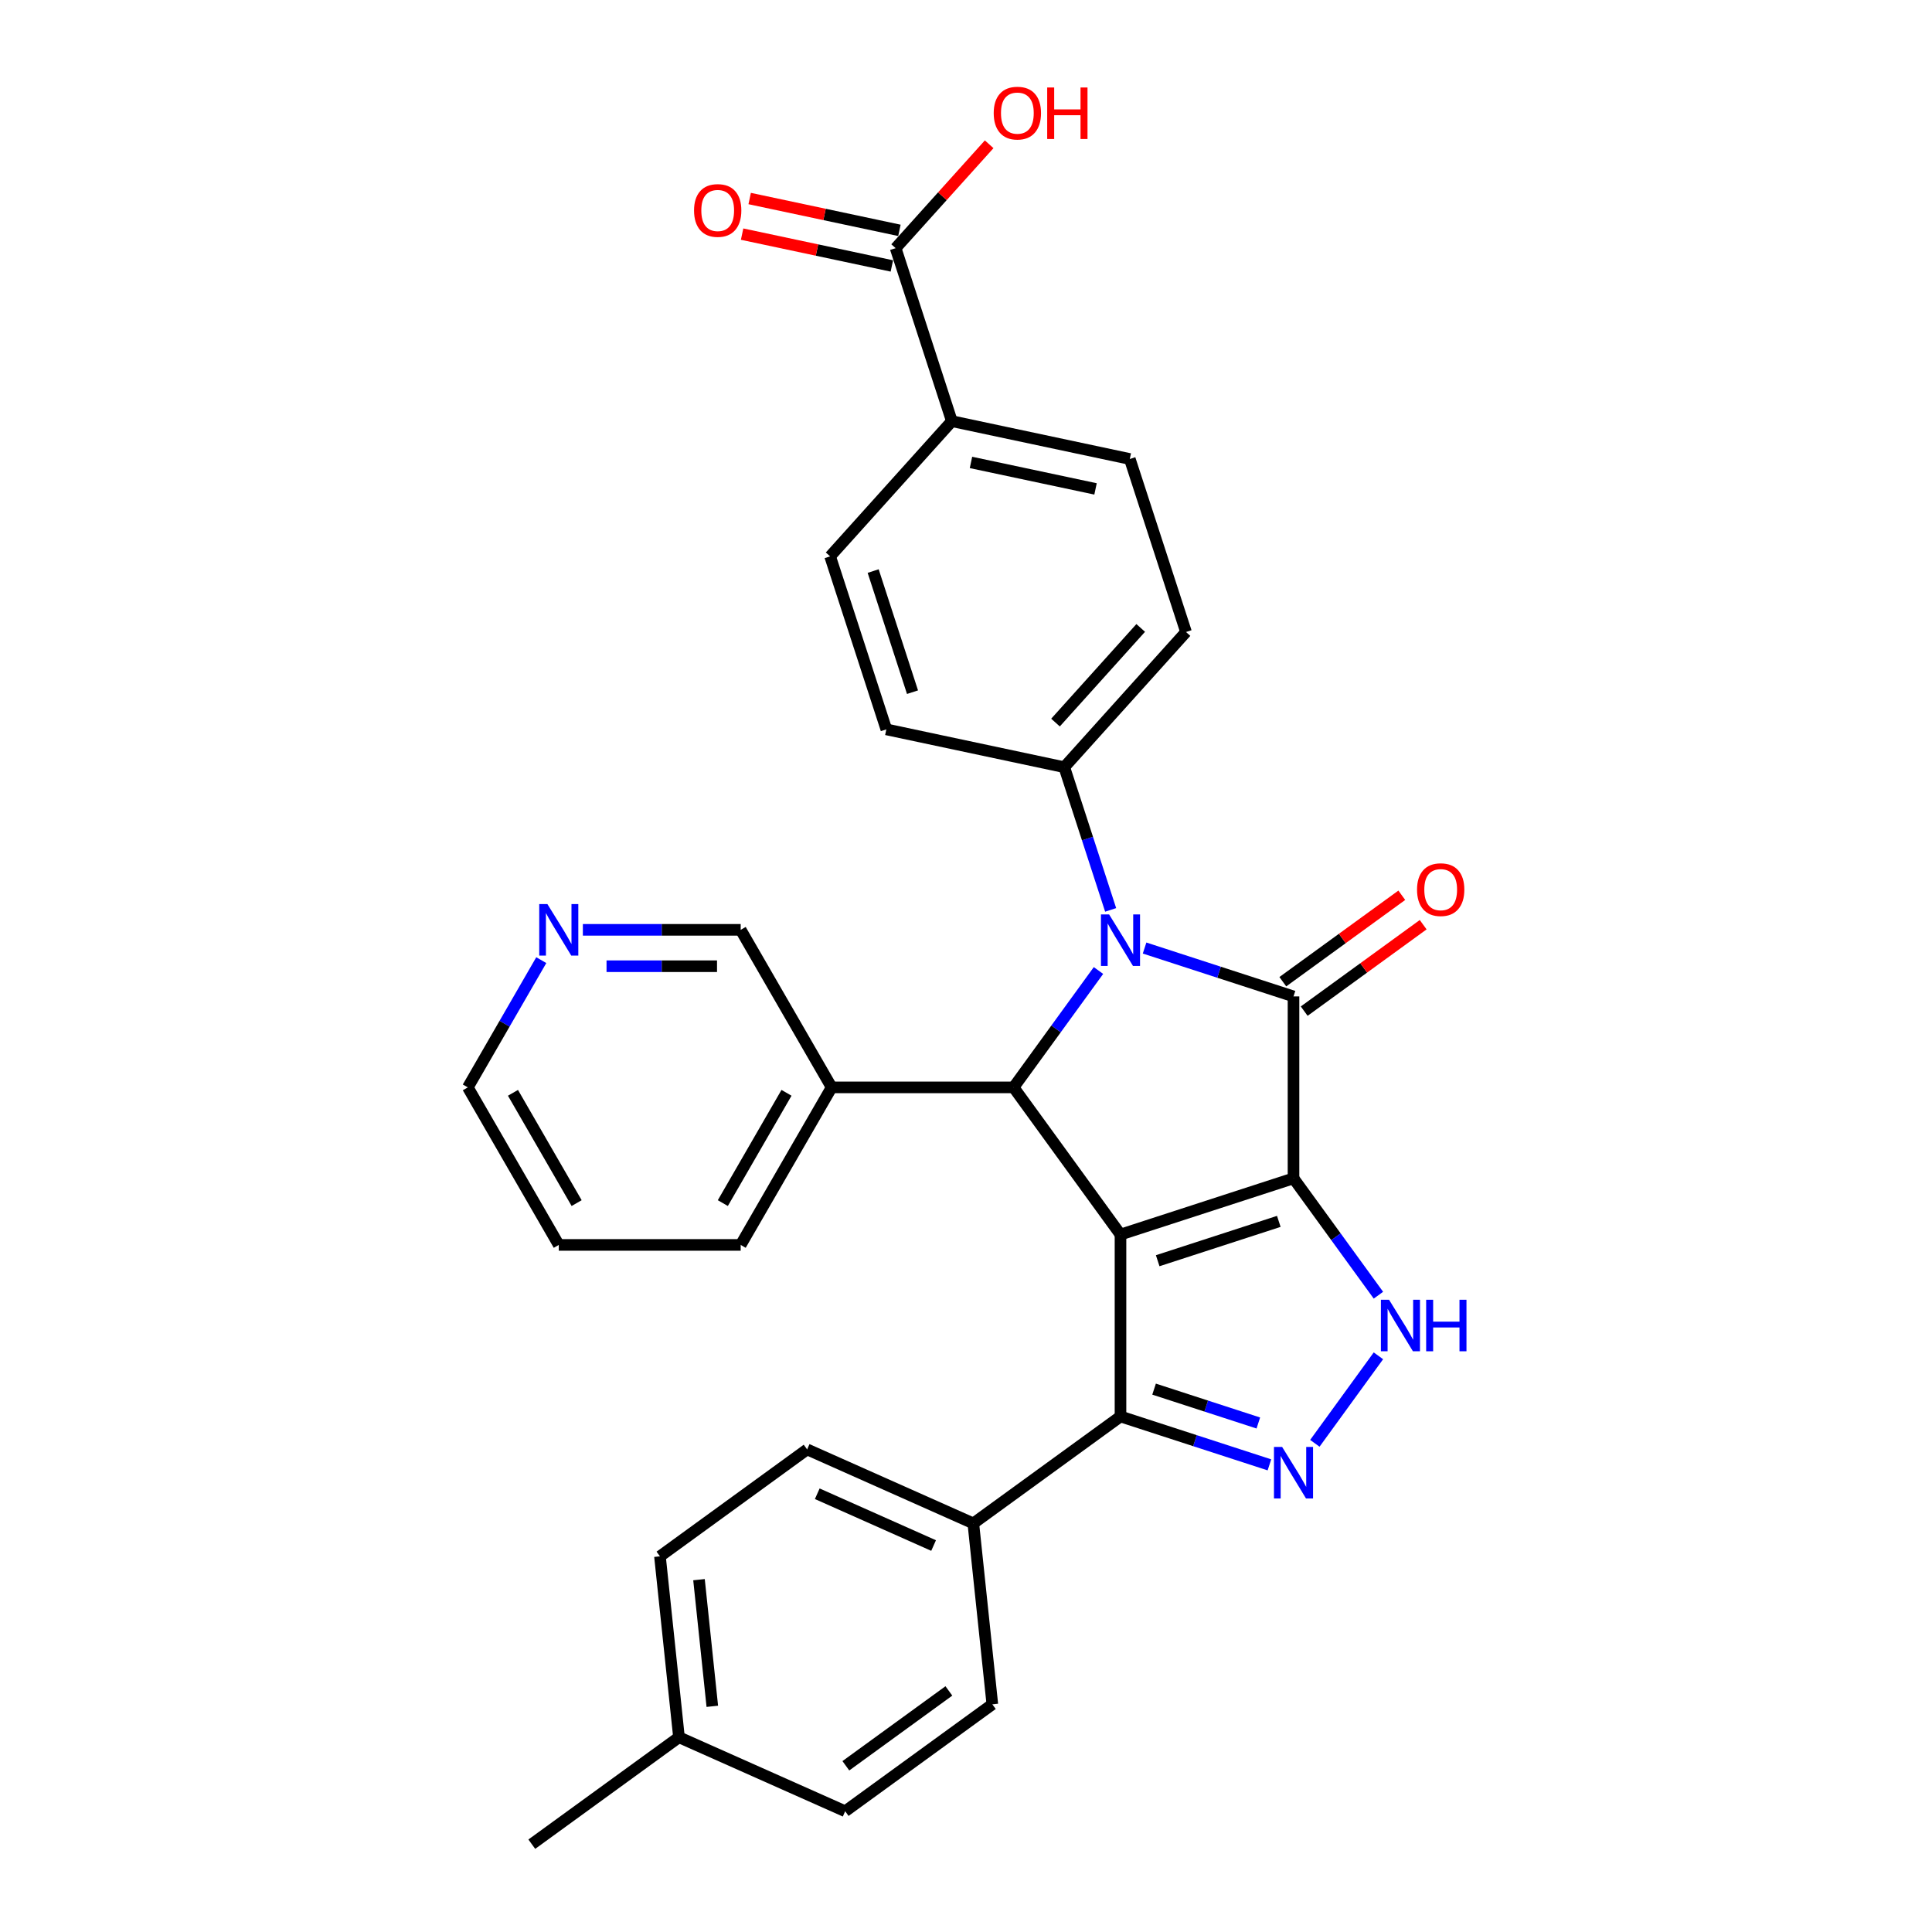 <?xml version='1.0' encoding='iso-8859-1'?>
<svg version='1.1' baseProfile='full'
              xmlns='http://www.w3.org/2000/svg'
                      xmlns:rdkit='http://www.rdkit.org/xml'
                      xmlns:xlink='http://www.w3.org/1999/xlink'
                  xml:space='preserve'
width='1000px' height='1000px' viewBox='0 0 1000 1000'>
<!-- END OF HEADER -->
<rect style='opacity:1.0;fill:#FFFFFF;stroke:none' width='1000' height='1000' x='0' y='0'> </rect>
<path class='bond-0' d='M 669.519,609.906 L 579.967,639.003' style='fill:none;fill-rule:evenodd;stroke:#000000;stroke-width:6px;stroke-linecap:butt;stroke-linejoin:miter;stroke-opacity:1' />
<path class='bond-0' d='M 661.905,632.181 L 599.219,652.549' style='fill:none;fill-rule:evenodd;stroke:#000000;stroke-width:6px;stroke-linecap:butt;stroke-linejoin:miter;stroke-opacity:1' />
<path class='bond-1' d='M 669.519,609.906 L 669.519,515.746' style='fill:none;fill-rule:evenodd;stroke:#000000;stroke-width:6px;stroke-linecap:butt;stroke-linejoin:miter;stroke-opacity:1' />
<path class='bond-4' d='M 669.519,609.906 L 691.493,640.151' style='fill:none;fill-rule:evenodd;stroke:#000000;stroke-width:6px;stroke-linecap:butt;stroke-linejoin:miter;stroke-opacity:1' />
<path class='bond-4' d='M 691.493,640.151 L 713.467,670.396' style='fill:none;fill-rule:evenodd;stroke:#0000FF;stroke-width:6px;stroke-linecap:butt;stroke-linejoin:miter;stroke-opacity:1' />
<path class='bond-3' d='M 579.967,639.003 L 524.622,562.826' style='fill:none;fill-rule:evenodd;stroke:#000000;stroke-width:6px;stroke-linecap:butt;stroke-linejoin:miter;stroke-opacity:1' />
<path class='bond-6' d='M 579.967,639.003 L 579.967,733.163' style='fill:none;fill-rule:evenodd;stroke:#000000;stroke-width:6px;stroke-linecap:butt;stroke-linejoin:miter;stroke-opacity:1' />
<path class='bond-2' d='M 669.519,515.746 L 630.976,503.223' style='fill:none;fill-rule:evenodd;stroke:#000000;stroke-width:6px;stroke-linecap:butt;stroke-linejoin:miter;stroke-opacity:1' />
<path class='bond-2' d='M 630.976,503.223 L 592.434,490.7' style='fill:none;fill-rule:evenodd;stroke:#0000FF;stroke-width:6px;stroke-linecap:butt;stroke-linejoin:miter;stroke-opacity:1' />
<path class='bond-10' d='M 675.053,523.364 L 705.844,500.993' style='fill:none;fill-rule:evenodd;stroke:#000000;stroke-width:6px;stroke-linecap:butt;stroke-linejoin:miter;stroke-opacity:1' />
<path class='bond-10' d='M 705.844,500.993 L 736.635,478.622' style='fill:none;fill-rule:evenodd;stroke:#FF0000;stroke-width:6px;stroke-linecap:butt;stroke-linejoin:miter;stroke-opacity:1' />
<path class='bond-10' d='M 663.984,508.129 L 694.775,485.758' style='fill:none;fill-rule:evenodd;stroke:#000000;stroke-width:6px;stroke-linecap:butt;stroke-linejoin:miter;stroke-opacity:1' />
<path class='bond-10' d='M 694.775,485.758 L 725.566,463.387' style='fill:none;fill-rule:evenodd;stroke:#FF0000;stroke-width:6px;stroke-linecap:butt;stroke-linejoin:miter;stroke-opacity:1' />
<path class='bond-7' d='M 574.87,470.962 L 562.87,434.03' style='fill:none;fill-rule:evenodd;stroke:#0000FF;stroke-width:6px;stroke-linecap:butt;stroke-linejoin:miter;stroke-opacity:1' />
<path class='bond-7' d='M 562.87,434.03 L 550.87,397.098' style='fill:none;fill-rule:evenodd;stroke:#000000;stroke-width:6px;stroke-linecap:butt;stroke-linejoin:miter;stroke-opacity:1' />
<path class='bond-31' d='M 568.57,502.336 L 546.596,532.581' style='fill:none;fill-rule:evenodd;stroke:#0000FF;stroke-width:6px;stroke-linecap:butt;stroke-linejoin:miter;stroke-opacity:1' />
<path class='bond-31' d='M 546.596,532.581 L 524.622,562.826' style='fill:none;fill-rule:evenodd;stroke:#000000;stroke-width:6px;stroke-linecap:butt;stroke-linejoin:miter;stroke-opacity:1' />
<path class='bond-9' d='M 524.622,562.826 L 430.462,562.826' style='fill:none;fill-rule:evenodd;stroke:#000000;stroke-width:6px;stroke-linecap:butt;stroke-linejoin:miter;stroke-opacity:1' />
<path class='bond-5' d='M 713.467,701.77 L 680.564,747.057' style='fill:none;fill-rule:evenodd;stroke:#0000FF;stroke-width:6px;stroke-linecap:butt;stroke-linejoin:miter;stroke-opacity:1' />
<path class='bond-30' d='M 657.052,758.209 L 618.51,745.686' style='fill:none;fill-rule:evenodd;stroke:#0000FF;stroke-width:6px;stroke-linecap:butt;stroke-linejoin:miter;stroke-opacity:1' />
<path class='bond-30' d='M 618.51,745.686 L 579.967,733.163' style='fill:none;fill-rule:evenodd;stroke:#000000;stroke-width:6px;stroke-linecap:butt;stroke-linejoin:miter;stroke-opacity:1' />
<path class='bond-30' d='M 651.309,736.542 L 624.329,727.776' style='fill:none;fill-rule:evenodd;stroke:#0000FF;stroke-width:6px;stroke-linecap:butt;stroke-linejoin:miter;stroke-opacity:1' />
<path class='bond-30' d='M 624.329,727.776 L 597.349,719.009' style='fill:none;fill-rule:evenodd;stroke:#000000;stroke-width:6px;stroke-linecap:butt;stroke-linejoin:miter;stroke-opacity:1' />
<path class='bond-11' d='M 579.967,733.163 L 503.79,788.508' style='fill:none;fill-rule:evenodd;stroke:#000000;stroke-width:6px;stroke-linecap:butt;stroke-linejoin:miter;stroke-opacity:1' />
<path class='bond-15' d='M 550.87,397.098 L 458.768,377.521' style='fill:none;fill-rule:evenodd;stroke:#000000;stroke-width:6px;stroke-linecap:butt;stroke-linejoin:miter;stroke-opacity:1' />
<path class='bond-16' d='M 550.87,397.098 L 613.876,327.124' style='fill:none;fill-rule:evenodd;stroke:#000000;stroke-width:6px;stroke-linecap:butt;stroke-linejoin:miter;stroke-opacity:1' />
<path class='bond-16' d='M 546.326,374.001 L 590.43,325.019' style='fill:none;fill-rule:evenodd;stroke:#000000;stroke-width:6px;stroke-linecap:butt;stroke-linejoin:miter;stroke-opacity:1' />
<path class='bond-8' d='M 463.58,128.444 L 492.676,217.996' style='fill:none;fill-rule:evenodd;stroke:#000000;stroke-width:6px;stroke-linecap:butt;stroke-linejoin:miter;stroke-opacity:1' />
<path class='bond-13' d='M 465.537,119.234 L 426.784,110.997' style='fill:none;fill-rule:evenodd;stroke:#000000;stroke-width:6px;stroke-linecap:butt;stroke-linejoin:miter;stroke-opacity:1' />
<path class='bond-13' d='M 426.784,110.997 L 388.03,102.759' style='fill:none;fill-rule:evenodd;stroke:#FF0000;stroke-width:6px;stroke-linecap:butt;stroke-linejoin:miter;stroke-opacity:1' />
<path class='bond-13' d='M 461.622,137.655 L 422.868,129.417' style='fill:none;fill-rule:evenodd;stroke:#000000;stroke-width:6px;stroke-linecap:butt;stroke-linejoin:miter;stroke-opacity:1' />
<path class='bond-13' d='M 422.868,129.417 L 384.114,121.18' style='fill:none;fill-rule:evenodd;stroke:#FF0000;stroke-width:6px;stroke-linecap:butt;stroke-linejoin:miter;stroke-opacity:1' />
<path class='bond-21' d='M 463.58,128.444 L 487.785,101.562' style='fill:none;fill-rule:evenodd;stroke:#000000;stroke-width:6px;stroke-linecap:butt;stroke-linejoin:miter;stroke-opacity:1' />
<path class='bond-21' d='M 487.785,101.562 L 511.99,74.679' style='fill:none;fill-rule:evenodd;stroke:#FF0000;stroke-width:6px;stroke-linecap:butt;stroke-linejoin:miter;stroke-opacity:1' />
<path class='bond-24' d='M 430.462,562.826 L 383.382,481.281' style='fill:none;fill-rule:evenodd;stroke:#000000;stroke-width:6px;stroke-linecap:butt;stroke-linejoin:miter;stroke-opacity:1' />
<path class='bond-26' d='M 430.462,562.826 L 383.382,644.371' style='fill:none;fill-rule:evenodd;stroke:#000000;stroke-width:6px;stroke-linecap:butt;stroke-linejoin:miter;stroke-opacity:1' />
<path class='bond-26' d='M 407.091,565.642 L 374.135,622.723' style='fill:none;fill-rule:evenodd;stroke:#000000;stroke-width:6px;stroke-linecap:butt;stroke-linejoin:miter;stroke-opacity:1' />
<path class='bond-19' d='M 503.79,788.508 L 417.771,750.21' style='fill:none;fill-rule:evenodd;stroke:#000000;stroke-width:6px;stroke-linecap:butt;stroke-linejoin:miter;stroke-opacity:1' />
<path class='bond-19' d='M 483.228,799.967 L 423.015,773.159' style='fill:none;fill-rule:evenodd;stroke:#000000;stroke-width:6px;stroke-linecap:butt;stroke-linejoin:miter;stroke-opacity:1' />
<path class='bond-20' d='M 503.79,788.508 L 513.633,882.152' style='fill:none;fill-rule:evenodd;stroke:#000000;stroke-width:6px;stroke-linecap:butt;stroke-linejoin:miter;stroke-opacity:1' />
<path class='bond-12' d='M 492.676,217.996 L 584.779,237.573' style='fill:none;fill-rule:evenodd;stroke:#000000;stroke-width:6px;stroke-linecap:butt;stroke-linejoin:miter;stroke-opacity:1' />
<path class='bond-12' d='M 502.576,239.353 L 567.048,253.056' style='fill:none;fill-rule:evenodd;stroke:#000000;stroke-width:6px;stroke-linecap:butt;stroke-linejoin:miter;stroke-opacity:1' />
<path class='bond-32' d='M 492.676,217.996 L 429.671,287.97' style='fill:none;fill-rule:evenodd;stroke:#000000;stroke-width:6px;stroke-linecap:butt;stroke-linejoin:miter;stroke-opacity:1' />
<path class='bond-14' d='M 301.689,481.281 L 342.536,481.281' style='fill:none;fill-rule:evenodd;stroke:#0000FF;stroke-width:6px;stroke-linecap:butt;stroke-linejoin:miter;stroke-opacity:1' />
<path class='bond-14' d='M 342.536,481.281 L 383.382,481.281' style='fill:none;fill-rule:evenodd;stroke:#000000;stroke-width:6px;stroke-linecap:butt;stroke-linejoin:miter;stroke-opacity:1' />
<path class='bond-14' d='M 313.943,500.113 L 342.536,500.113' style='fill:none;fill-rule:evenodd;stroke:#0000FF;stroke-width:6px;stroke-linecap:butt;stroke-linejoin:miter;stroke-opacity:1' />
<path class='bond-14' d='M 342.536,500.113 L 371.128,500.113' style='fill:none;fill-rule:evenodd;stroke:#000000;stroke-width:6px;stroke-linecap:butt;stroke-linejoin:miter;stroke-opacity:1' />
<path class='bond-34' d='M 280.165,496.968 L 261.154,529.897' style='fill:none;fill-rule:evenodd;stroke:#0000FF;stroke-width:6px;stroke-linecap:butt;stroke-linejoin:miter;stroke-opacity:1' />
<path class='bond-34' d='M 261.154,529.897 L 242.142,562.826' style='fill:none;fill-rule:evenodd;stroke:#000000;stroke-width:6px;stroke-linecap:butt;stroke-linejoin:miter;stroke-opacity:1' />
<path class='bond-18' d='M 458.768,377.521 L 429.671,287.97' style='fill:none;fill-rule:evenodd;stroke:#000000;stroke-width:6px;stroke-linecap:butt;stroke-linejoin:miter;stroke-opacity:1' />
<path class='bond-18' d='M 472.314,358.269 L 451.946,295.583' style='fill:none;fill-rule:evenodd;stroke:#000000;stroke-width:6px;stroke-linecap:butt;stroke-linejoin:miter;stroke-opacity:1' />
<path class='bond-17' d='M 613.876,327.124 L 584.779,237.573' style='fill:none;fill-rule:evenodd;stroke:#000000;stroke-width:6px;stroke-linecap:butt;stroke-linejoin:miter;stroke-opacity:1' />
<path class='bond-22' d='M 417.771,750.21 L 341.594,805.556' style='fill:none;fill-rule:evenodd;stroke:#000000;stroke-width:6px;stroke-linecap:butt;stroke-linejoin:miter;stroke-opacity:1' />
<path class='bond-23' d='M 513.633,882.152 L 437.456,937.498' style='fill:none;fill-rule:evenodd;stroke:#000000;stroke-width:6px;stroke-linecap:butt;stroke-linejoin:miter;stroke-opacity:1' />
<path class='bond-23' d='M 491.137,875.219 L 437.813,913.961' style='fill:none;fill-rule:evenodd;stroke:#000000;stroke-width:6px;stroke-linecap:butt;stroke-linejoin:miter;stroke-opacity:1' />
<path class='bond-33' d='M 341.594,805.556 L 351.437,899.2' style='fill:none;fill-rule:evenodd;stroke:#000000;stroke-width:6px;stroke-linecap:butt;stroke-linejoin:miter;stroke-opacity:1' />
<path class='bond-33' d='M 361.8,817.634 L 368.689,883.185' style='fill:none;fill-rule:evenodd;stroke:#000000;stroke-width:6px;stroke-linecap:butt;stroke-linejoin:miter;stroke-opacity:1' />
<path class='bond-25' d='M 437.456,937.498 L 351.437,899.2' style='fill:none;fill-rule:evenodd;stroke:#000000;stroke-width:6px;stroke-linecap:butt;stroke-linejoin:miter;stroke-opacity:1' />
<path class='bond-28' d='M 351.437,899.2 L 275.26,954.545' style='fill:none;fill-rule:evenodd;stroke:#000000;stroke-width:6px;stroke-linecap:butt;stroke-linejoin:miter;stroke-opacity:1' />
<path class='bond-29' d='M 383.382,644.371 L 289.222,644.371' style='fill:none;fill-rule:evenodd;stroke:#000000;stroke-width:6px;stroke-linecap:butt;stroke-linejoin:miter;stroke-opacity:1' />
<path class='bond-27' d='M 242.142,562.826 L 289.222,644.371' style='fill:none;fill-rule:evenodd;stroke:#000000;stroke-width:6px;stroke-linecap:butt;stroke-linejoin:miter;stroke-opacity:1' />
<path class='bond-27' d='M 265.513,565.642 L 298.469,622.723' style='fill:none;fill-rule:evenodd;stroke:#000000;stroke-width:6px;stroke-linecap:butt;stroke-linejoin:miter;stroke-opacity:1' />
<path  class='atom-3' d='M 574.073 473.316
L 582.811 487.44
Q 583.677 488.834, 585.071 491.357
Q 586.464 493.881, 586.54 494.031
L 586.54 473.316
L 590.08 473.316
L 590.08 499.982
L 586.427 499.982
L 577.048 484.54
Q 575.956 482.732, 574.789 480.661
Q 573.659 478.589, 573.32 477.949
L 573.32 499.982
L 569.855 499.982
L 569.855 473.316
L 574.073 473.316
' fill='#0000FF'/>
<path  class='atom-5' d='M 718.97 672.75
L 727.708 686.874
Q 728.574 688.267, 729.968 690.791
Q 731.361 693.314, 731.437 693.465
L 731.437 672.75
L 734.977 672.75
L 734.977 699.416
L 731.324 699.416
L 721.945 683.974
Q 720.853 682.166, 719.685 680.094
Q 718.556 678.023, 718.217 677.382
L 718.217 699.416
L 714.751 699.416
L 714.751 672.75
L 718.97 672.75
' fill='#0000FF'/>
<path  class='atom-5' d='M 738.178 672.75
L 741.794 672.75
L 741.794 684.087
L 755.428 684.087
L 755.428 672.75
L 759.044 672.75
L 759.044 699.416
L 755.428 699.416
L 755.428 687.1
L 741.794 687.1
L 741.794 699.416
L 738.178 699.416
L 738.178 672.75
' fill='#0000FF'/>
<path  class='atom-6' d='M 663.624 748.927
L 672.362 763.051
Q 673.228 764.444, 674.622 766.968
Q 676.016 769.491, 676.091 769.642
L 676.091 748.927
L 679.631 748.927
L 679.631 775.593
L 675.978 775.593
L 666.6 760.15
Q 665.507 758.343, 664.34 756.271
Q 663.21 754.2, 662.871 753.559
L 662.871 775.593
L 659.406 775.593
L 659.406 748.927
L 663.624 748.927
' fill='#0000FF'/>
<path  class='atom-11' d='M 733.455 460.476
Q 733.455 454.073, 736.618 450.495
Q 739.782 446.917, 745.695 446.917
Q 751.609 446.917, 754.772 450.495
Q 757.936 454.073, 757.936 460.476
Q 757.936 466.954, 754.735 470.645
Q 751.533 474.299, 745.695 474.299
Q 739.82 474.299, 736.618 470.645
Q 733.455 466.992, 733.455 460.476
M 745.695 471.285
Q 749.763 471.285, 751.948 468.574
Q 754.17 465.824, 754.17 460.476
Q 754.17 455.241, 751.948 452.604
Q 749.763 449.93, 745.695 449.93
Q 741.628 449.93, 739.405 452.566
Q 737.221 455.203, 737.221 460.476
Q 737.221 465.862, 739.405 468.574
Q 741.628 471.285, 745.695 471.285
' fill='#FF0000'/>
<path  class='atom-14' d='M 359.237 108.943
Q 359.237 102.54, 362.4 98.962
Q 365.564 95.384, 371.477 95.384
Q 377.391 95.384, 380.554 98.962
Q 383.718 102.54, 383.718 108.943
Q 383.718 115.421, 380.517 119.112
Q 377.315 122.765, 371.477 122.765
Q 365.602 122.765, 362.4 119.112
Q 359.237 115.459, 359.237 108.943
M 371.477 119.752
Q 375.545 119.752, 377.73 117.041
Q 379.952 114.291, 379.952 108.943
Q 379.952 103.708, 377.73 101.071
Q 375.545 98.397, 371.477 98.397
Q 367.41 98.397, 365.188 101.033
Q 363.003 103.67, 363.003 108.943
Q 363.003 114.329, 365.188 117.041
Q 367.41 119.752, 371.477 119.752
' fill='#FF0000'/>
<path  class='atom-15' d='M 283.328 467.948
L 292.066 482.072
Q 292.932 483.466, 294.326 485.989
Q 295.719 488.513, 295.795 488.664
L 295.795 467.948
L 299.335 467.948
L 299.335 494.614
L 295.682 494.614
L 286.303 479.172
Q 285.211 477.364, 284.044 475.293
Q 282.914 473.221, 282.575 472.581
L 282.575 494.614
L 279.11 494.614
L 279.11 467.948
L 283.328 467.948
' fill='#0000FF'/>
<path  class='atom-22' d='M 514.344 58.545
Q 514.344 52.143, 517.508 48.565
Q 520.671 44.986, 526.585 44.986
Q 532.498 44.986, 535.662 48.565
Q 538.825 52.143, 538.825 58.545
Q 538.825 65.024, 535.624 68.715
Q 532.423 72.368, 526.585 72.368
Q 520.709 72.368, 517.508 68.715
Q 514.344 65.061, 514.344 58.545
M 526.585 69.355
Q 530.652 69.355, 532.837 66.643
Q 535.059 63.894, 535.059 58.545
Q 535.059 53.31, 532.837 50.674
Q 530.652 47.999, 526.585 47.999
Q 522.517 47.999, 520.295 50.636
Q 518.11 53.273, 518.11 58.545
Q 518.11 63.931, 520.295 66.643
Q 522.517 69.355, 526.585 69.355
' fill='#FF0000'/>
<path  class='atom-22' d='M 542.027 45.288
L 545.643 45.288
L 545.643 56.625
L 559.277 56.625
L 559.277 45.288
L 562.893 45.288
L 562.893 71.954
L 559.277 71.954
L 559.277 59.638
L 545.643 59.638
L 545.643 71.954
L 542.027 71.954
L 542.027 45.288
' fill='#FF0000'/>
</svg>
